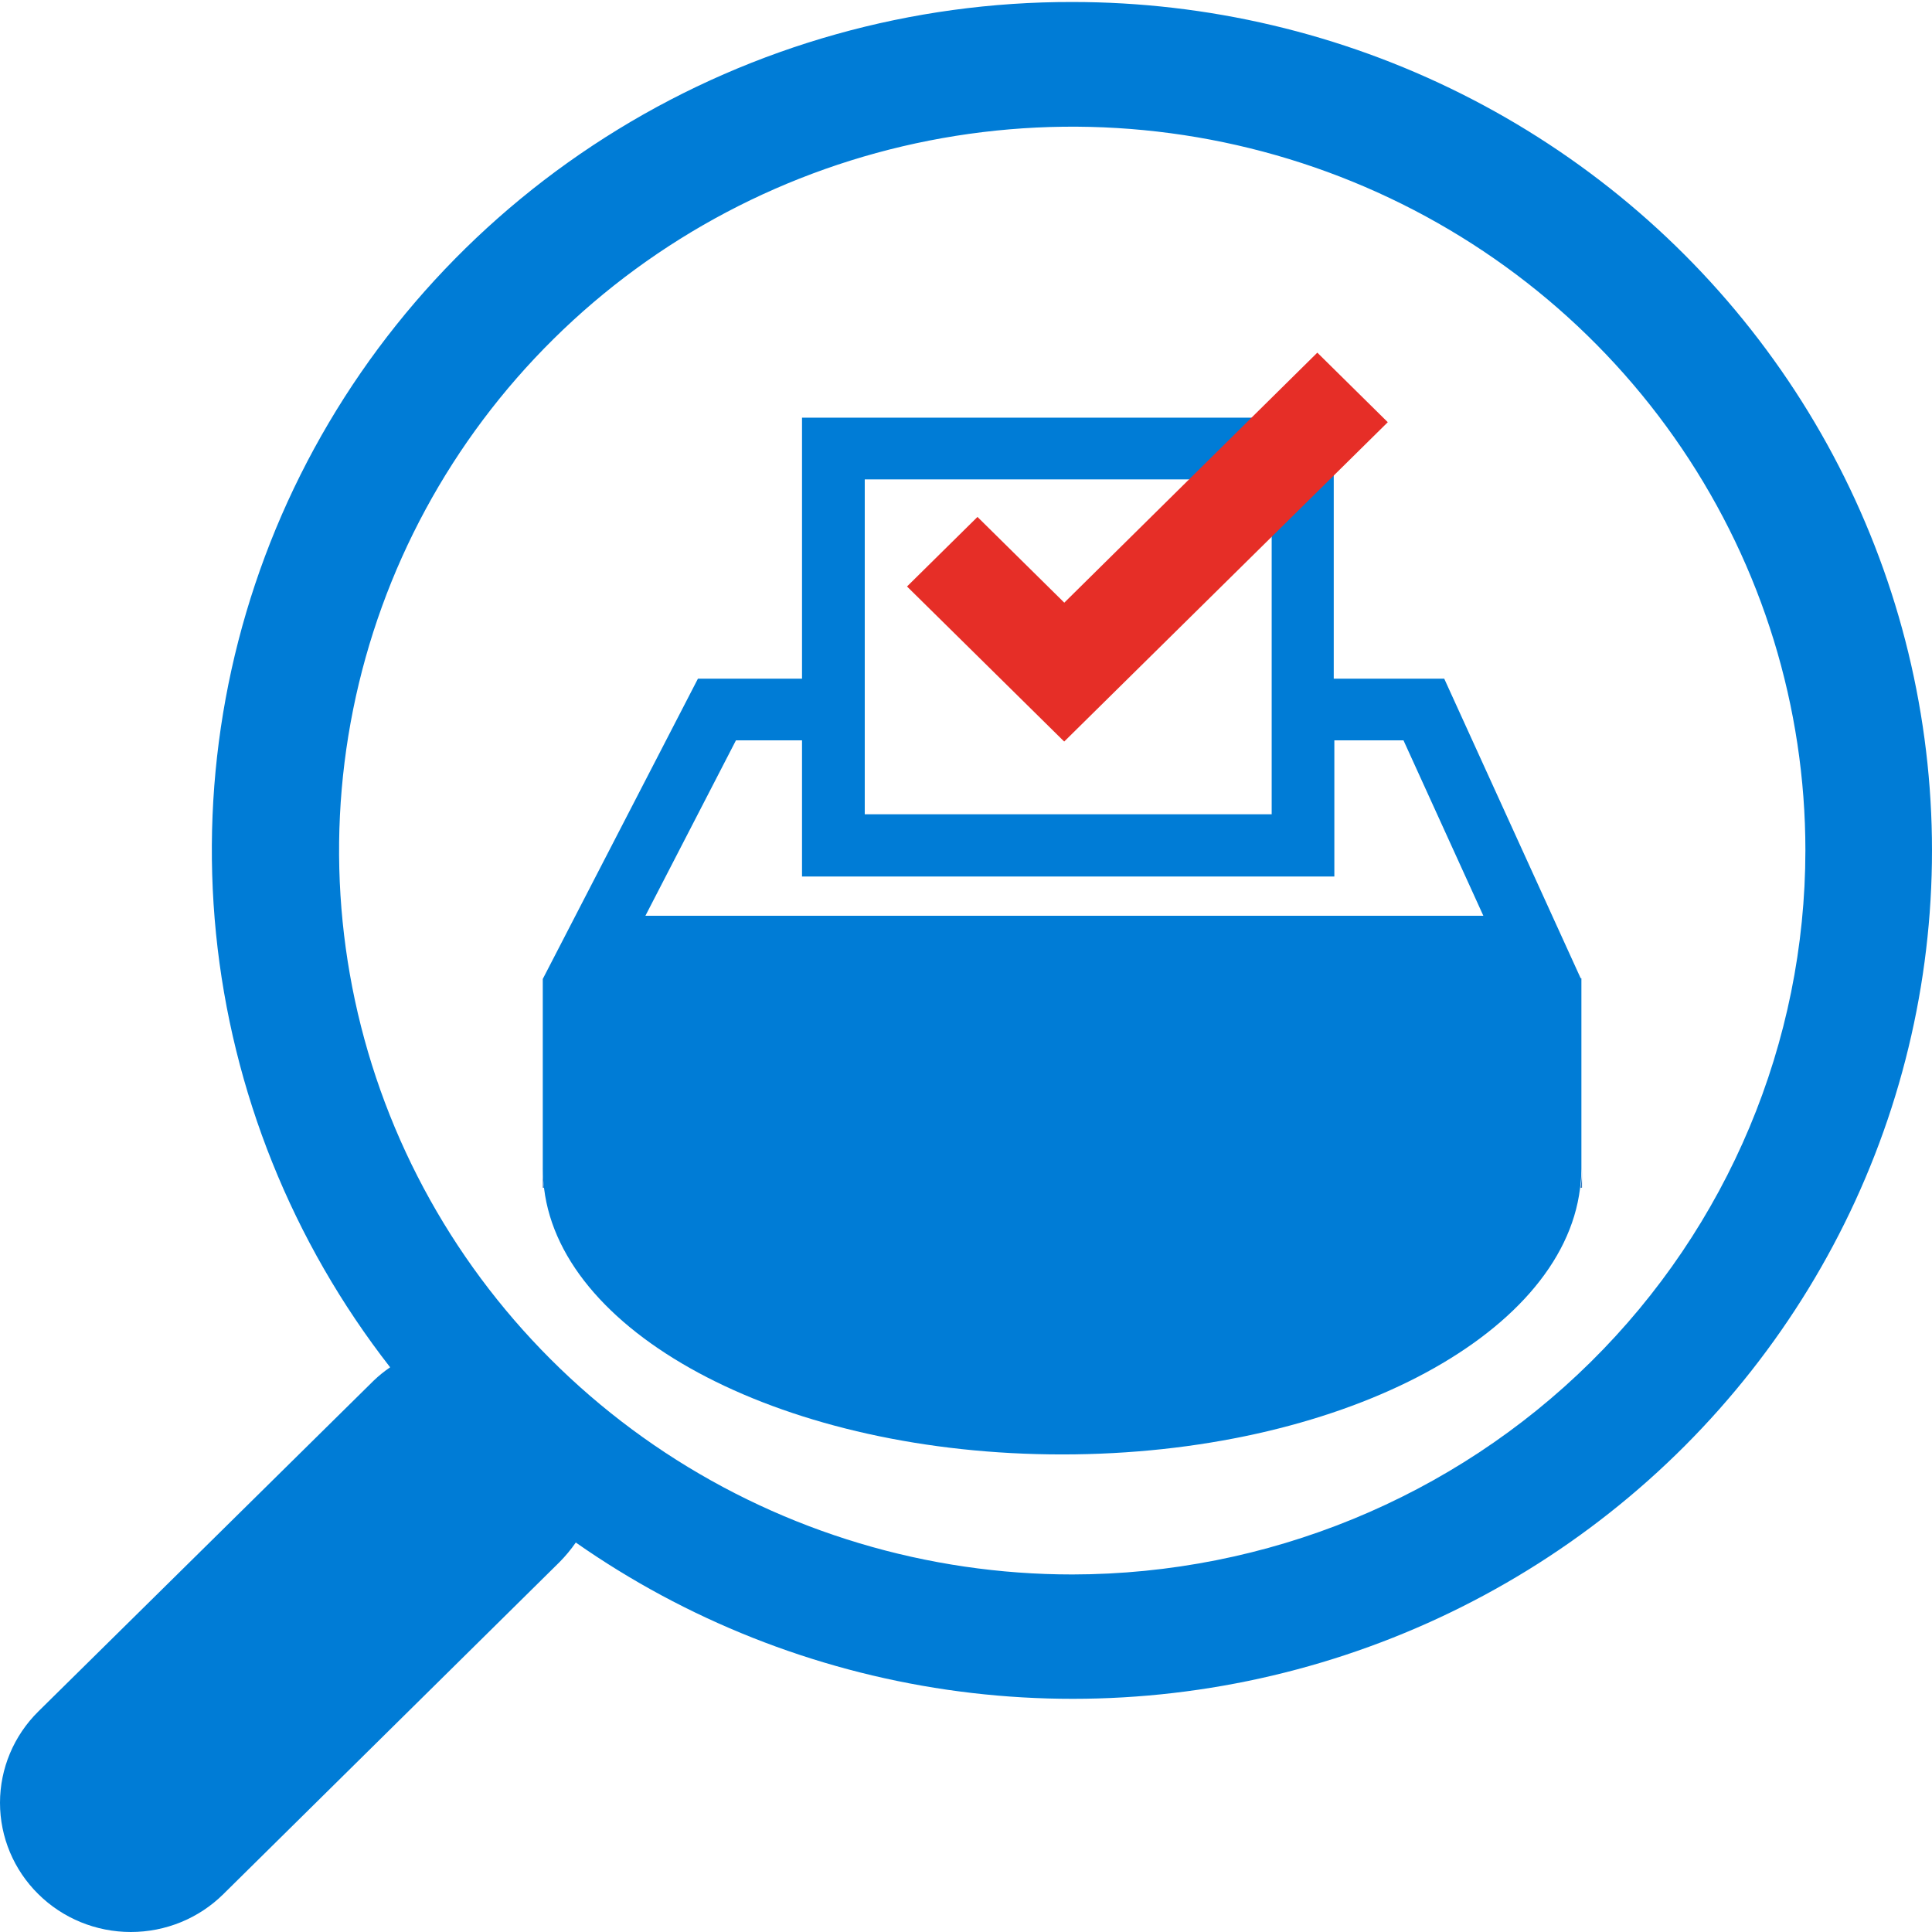 <?xml version="1.0" encoding="UTF-8"?> <svg xmlns="http://www.w3.org/2000/svg" width="32" height="32" viewBox="0 0 32 32" fill="none"> <path d="M17.762 0.033C15.103 0.028 12.495 0.759 10.235 2.144C7.975 3.528 6.154 5.51 4.977 7.864C3.8 10.219 3.316 12.852 3.578 15.465C3.841 18.078 4.84 20.566 6.462 22.647C6.367 22.711 6.277 22.784 6.194 22.863L0.635 28.347C0.228 28.749 0 29.293 0 29.86C0 30.428 0.228 30.972 0.635 31.373C1.041 31.775 1.592 32 2.167 32C2.742 32 3.293 31.775 3.699 31.373L9.266 25.875C9.365 25.775 9.456 25.666 9.537 25.549C11.364 26.828 13.47 27.663 15.685 27.987C17.9 28.31 20.162 28.113 22.285 27.411C24.409 26.709 26.334 25.523 27.906 23.948C29.477 22.373 30.651 20.454 31.33 18.348C32.009 16.241 32.175 14.005 31.814 11.823C31.454 9.641 30.577 7.574 29.255 5.79C27.933 4.005 26.203 2.554 24.206 1.554C22.209 0.553 20.001 0.033 17.762 0.033ZM17.762 26.078C15.36 26.078 13.012 25.375 11.015 24.058C9.018 22.741 7.461 20.869 6.541 18.678C5.622 16.488 5.381 14.077 5.849 11.751C6.317 9.425 7.473 7.289 9.171 5.612C10.869 3.934 13.033 2.792 15.388 2.329C17.744 1.866 20.186 2.103 22.405 3.01C24.624 3.917 26.521 5.453 27.855 7.425C29.19 9.396 29.903 11.714 29.903 14.086C29.901 17.265 28.621 20.313 26.345 22.561C24.069 24.809 20.982 26.074 17.762 26.078Z" fill="#007CD6"></path> <path d="M8.99 19.348C8.99 19.456 8.998 19.565 9.012 19.673H8.99V19.348Z" fill="#3A79BD"></path> <path d="M26.203 19.348V19.673H26.179C26.195 19.565 26.204 19.456 26.203 19.348Z" fill="#3479BE"></path> <path d="M26.181 16.203L23.921 11.241H22.091V6.918H13.284V11.241H11.56L8.99 16.215V19.36C8.99 19.469 8.998 19.577 9.012 19.686C9.313 22.148 13.041 24.09 17.591 24.09C22.141 24.09 25.866 22.148 26.17 19.686C26.185 19.578 26.192 19.469 26.193 19.36V16.203H26.181ZM14.323 7.94H21.063V13.487H14.323V7.94ZM10.69 15.168L12.19 12.262H13.284V14.518H22.101V12.262H23.246L24.569 15.168H10.69Z" fill="#007CD6"></path> <path d="M22.986 6.993L21.819 5.841L17.628 9.982L16.19 8.562L15.023 9.714L17.625 12.281H17.628L22.986 6.993Z" fill="#E62E27"></path> </svg> 